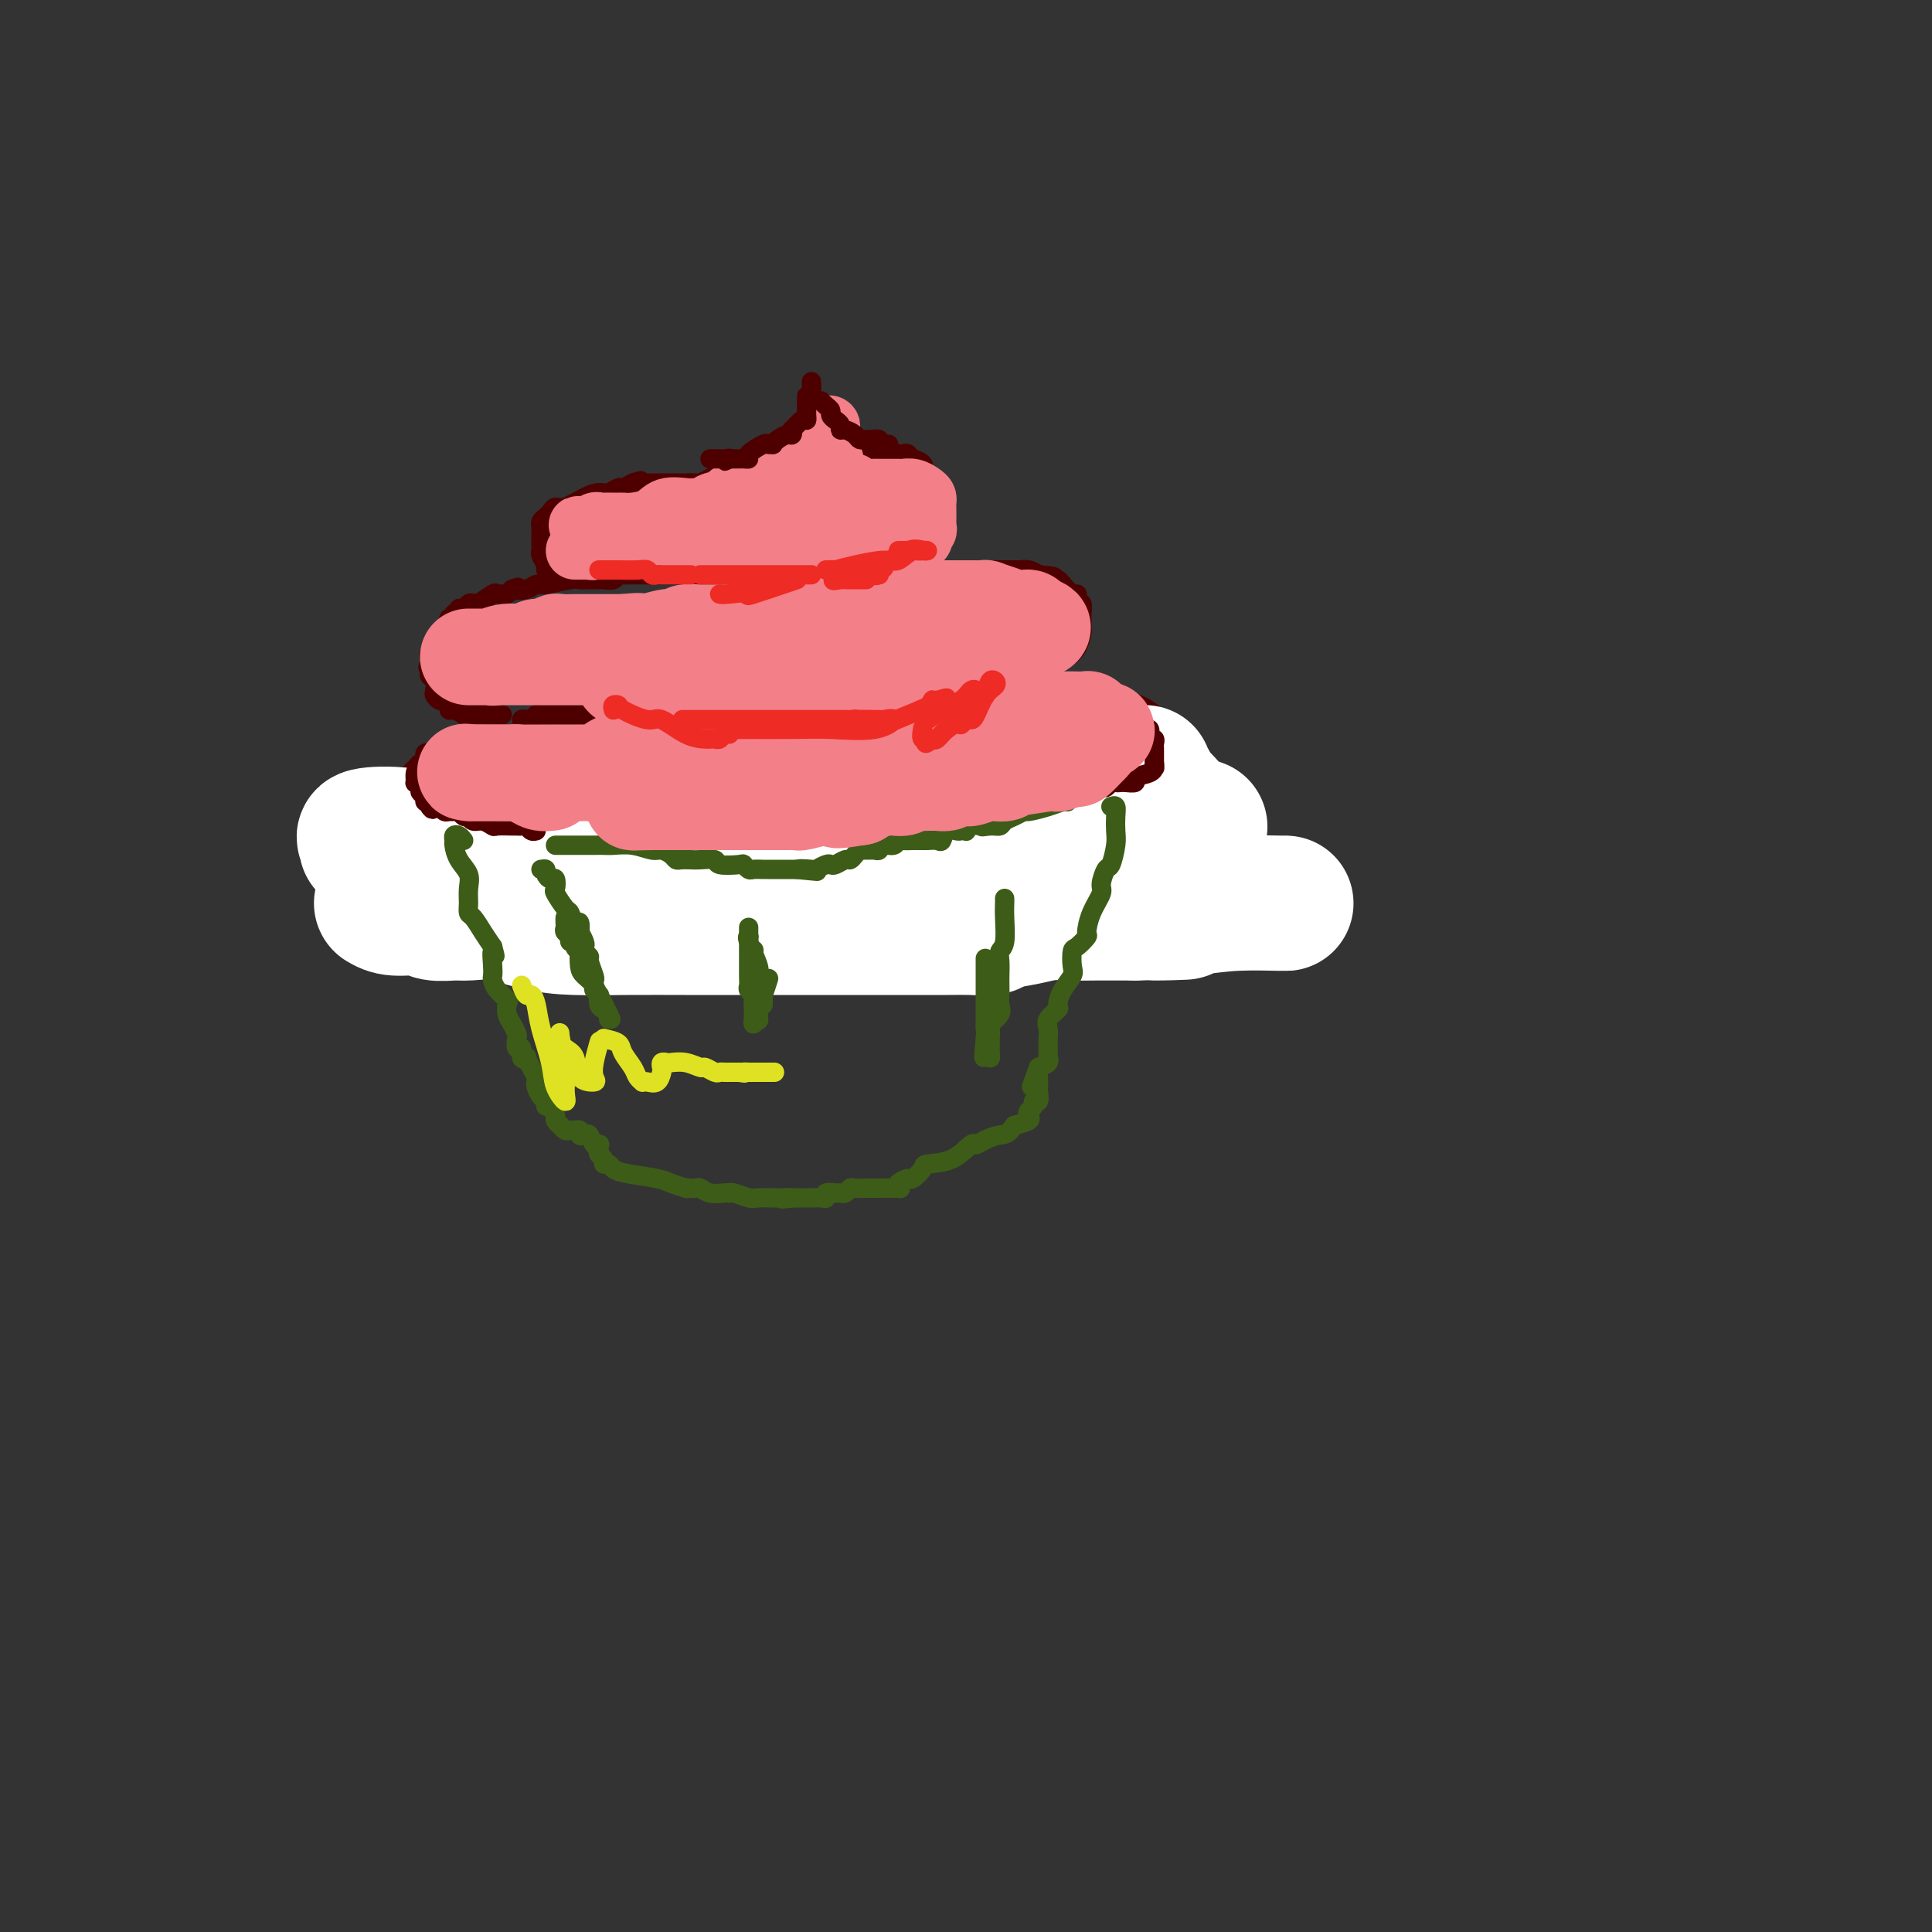 <svg viewBox='0 0 400 400' version='1.1' xmlns='http://www.w3.org/2000/svg' xmlns:xlink='http://www.w3.org/1999/xlink'><rect x="0" y="0" width="400" height="400" fill="#333333" stroke="none"/><g fill='none' stroke='#4E0000' stroke-width='4' stroke-linecap='round' stroke-linejoin='round'><path d='M108,199c-0.281,0.001 -0.563,0.002 -1,0c-0.437,-0.002 -1.030,-0.006 -2,0c-0.970,0.006 -2.316,0.023 -3,0c-0.684,-0.023 -0.707,-0.086 -1,0c-0.293,0.086 -0.855,0.321 -2,0c-1.145,-0.321 -2.872,-1.198 -4,-2c-1.128,-0.802 -1.658,-1.530 -2,-2c-0.342,-0.470 -0.495,-0.683 -1,-1c-0.505,-0.317 -1.360,-0.740 -2,-1c-0.640,-0.260 -1.065,-0.359 -2,-1c-0.935,-0.641 -2.380,-1.824 -4,-3c-1.620,-1.176 -3.415,-2.346 -4,-3c-0.585,-0.654 0.040,-0.794 0,-1c-0.040,-0.206 -0.747,-0.479 -1,-1c-0.253,-0.521 -0.054,-1.291 0,-2c0.054,-0.709 -0.038,-1.356 0,-2c0.038,-0.644 0.206,-1.285 0,-2c-0.206,-0.715 -0.787,-1.506 -1,-2c-0.213,-0.494 -0.057,-0.692 0,-1c0.057,-0.308 0.015,-0.726 0,-1c-0.015,-0.274 -0.004,-0.403 0,-1c0.004,-0.597 0.001,-1.661 0,-2c-0.001,-0.339 -0.000,0.046 0,0c0.000,-0.046 0.000,-0.523 0,-1'/><path d='M78,170c1.182,-4.630 5.137,-8.204 7,-10c1.863,-1.796 1.634,-1.813 2,-2c0.366,-0.187 1.327,-0.543 2,-1c0.673,-0.457 1.060,-1.016 1,-1c-0.060,0.016 -0.566,0.606 1,0c1.566,-0.606 5.203,-2.410 7,-3c1.797,-0.590 1.753,0.033 2,0c0.247,-0.033 0.785,-0.724 1,-1c0.215,-0.276 0.108,-0.138 0,0'/><path d='M109,150c-0.513,-0.415 -1.025,-0.829 -1,-1c0.025,-0.171 0.588,-0.098 1,0c0.412,0.098 0.673,0.223 1,0c0.327,-0.223 0.722,-0.792 1,-1c0.278,-0.208 0.441,-0.056 1,0c0.559,0.056 1.513,0.015 2,0c0.487,-0.015 0.505,-0.004 1,0c0.495,0.004 1.467,0.001 2,0c0.533,-0.001 0.628,-0.000 1,0c0.372,0.000 1.021,0.000 2,0c0.979,-0.000 2.289,-0.000 3,0c0.711,0.000 0.823,0.000 1,0c0.177,-0.000 0.418,-0.000 1,0c0.582,0.000 1.505,0.000 2,0c0.495,-0.000 0.562,-0.000 1,0c0.438,0.000 1.248,0.000 2,0c0.752,-0.000 1.444,-0.000 2,0c0.556,0.000 0.974,0.000 1,0c0.026,-0.000 -0.339,-0.000 0,0c0.339,0.000 1.383,0.000 2,0c0.617,-0.000 0.809,-0.000 1,0'/><path d='M136,148c4.500,-0.333 2.250,-0.167 0,0'/><path d='M185,143c-0.028,0.000 -0.056,0.000 1,0c1.056,0.000 3.195,0.000 5,0c1.805,0.000 3.275,0.000 4,0c0.725,0.000 0.705,0.000 1,0c0.295,0.000 0.905,0.000 1,0c0.095,0.000 -0.324,0.000 1,0c1.324,0.000 4.390,0.000 6,0c1.610,0.000 1.764,0.000 2,0c0.236,0.000 0.555,0.000 1,0c0.445,0.000 1.016,0.000 2,0c0.984,0.000 2.381,0.000 3,0c0.619,0.000 0.461,0.000 1,0c0.539,0.000 1.775,0.000 3,0c1.225,0.000 2.439,0.000 3,0c0.561,0.000 0.470,-0.000 1,0c0.530,0.000 1.681,-0.000 2,0c0.319,0.000 -0.195,0.000 0,0c0.195,0.000 1.097,0.000 2,0'/><path d='M224,143c6.614,-0.037 3.650,-0.129 3,0c-0.650,0.129 1.016,0.480 3,1c1.984,0.520 4.287,1.210 6,2c1.713,0.790 2.835,1.679 4,3c1.165,1.321 2.373,3.072 3,3c0.627,-0.072 0.673,-1.968 2,2c1.327,3.968 3.934,13.799 5,18c1.066,4.201 0.590,2.772 0,3c-0.590,0.228 -1.295,2.114 -2,4'/><path d='M248,179c-0.261,1.428 0.085,1.498 0,2c-0.085,0.502 -0.603,1.434 -1,2c-0.397,0.566 -0.675,0.765 -1,1c-0.325,0.235 -0.699,0.507 -1,1c-0.301,0.493 -0.529,1.207 -1,2c-0.471,0.793 -1.185,1.665 -2,2c-0.815,0.335 -1.733,0.134 -2,0c-0.267,-0.134 0.115,-0.200 0,0c-0.115,0.200 -0.727,0.666 -1,1c-0.273,0.334 -0.205,0.537 -1,1c-0.795,0.463 -2.451,1.185 -4,2c-1.549,0.815 -2.989,1.721 -4,2c-1.011,0.279 -1.594,-0.069 -2,0c-0.406,0.069 -0.637,0.554 -1,1c-0.363,0.446 -0.858,0.852 -1,1c-0.142,0.148 0.069,0.039 0,0c-0.069,-0.039 -0.417,-0.007 -1,0c-0.583,0.007 -1.402,-0.012 -2,0c-0.598,0.012 -0.975,0.055 -1,0c-0.025,-0.055 0.301,-0.207 0,0c-0.301,0.207 -1.229,0.773 -2,1c-0.771,0.227 -1.386,0.113 -2,0'/><path d='M218,198c-3.921,1.409 -1.723,0.430 -1,0c0.723,-0.430 -0.030,-0.311 -1,0c-0.970,0.311 -2.158,0.815 -3,1c-0.842,0.185 -1.339,0.049 -2,0c-0.661,-0.049 -1.486,-0.013 -2,0c-0.514,0.013 -0.716,0.004 -1,0c-0.284,-0.004 -0.651,-0.001 -1,0c-0.349,0.001 -0.681,0.000 -1,0c-0.319,-0.000 -0.624,-0.000 -1,0c-0.376,0.000 -0.822,0.000 -1,0c-0.178,-0.000 -0.089,-0.000 0,0'/><path d='M104,148c-0.457,-0.002 -0.914,-0.005 -1,0c-0.086,0.005 0.197,0.016 -1,0c-1.197,-0.016 -3.876,-0.061 -5,0c-1.124,0.061 -0.694,0.228 -1,0c-0.306,-0.228 -1.349,-0.849 -2,-1c-0.651,-0.151 -0.909,0.170 -1,0c-0.091,-0.170 -0.013,-0.829 0,-1c0.013,-0.171 -0.039,0.147 0,0c0.039,-0.147 0.168,-0.759 0,-1c-0.168,-0.241 -0.632,-0.110 -1,0c-0.368,0.110 -0.638,0.198 -1,0c-0.362,-0.198 -0.815,-0.683 -1,-1c-0.185,-0.317 -0.101,-0.466 0,-1c0.101,-0.534 0.220,-1.451 0,-2c-0.220,-0.549 -0.777,-0.728 -1,-1c-0.223,-0.272 -0.111,-0.636 0,-1'/><path d='M89,139c-0.771,-1.340 -0.199,-0.692 0,-1c0.199,-0.308 0.024,-1.574 0,-2c-0.024,-0.426 0.101,-0.012 0,0c-0.101,0.012 -0.430,-0.379 0,-1c0.430,-0.621 1.618,-1.472 2,-2c0.382,-0.528 -0.041,-0.733 0,-1c0.041,-0.267 0.546,-0.598 1,-1c0.454,-0.402 0.858,-0.877 1,-1c0.142,-0.123 0.023,0.107 0,0c-0.023,-0.107 0.050,-0.549 0,-1c-0.050,-0.451 -0.225,-0.909 0,-1c0.225,-0.091 0.848,0.187 1,0c0.152,-0.187 -0.167,-0.838 0,-1c0.167,-0.162 0.819,0.166 1,0c0.181,-0.166 -0.108,-0.827 0,-1c0.108,-0.173 0.614,0.142 1,0c0.386,-0.142 0.653,-0.742 1,-1c0.347,-0.258 0.776,-0.174 1,0c0.224,0.174 0.245,0.440 1,0c0.755,-0.440 2.244,-1.585 3,-2c0.756,-0.415 0.780,-0.101 1,0c0.220,0.101 0.636,-0.011 1,0c0.364,0.011 0.675,0.146 1,0c0.325,-0.146 0.662,-0.573 1,-1'/><path d='M106,122c1.991,-0.791 0.967,-0.268 1,0c0.033,0.268 1.121,0.282 2,0c0.879,-0.282 1.548,-0.860 2,-1c0.452,-0.140 0.689,0.159 2,0c1.311,-0.159 3.698,-0.775 5,-1c1.302,-0.225 1.518,-0.059 2,0c0.482,0.059 1.228,0.012 2,0c0.772,-0.012 1.569,0.011 2,0c0.431,-0.011 0.494,-0.055 1,0c0.506,0.055 1.454,0.211 2,0c0.546,-0.211 0.690,-0.789 1,-1c0.310,-0.211 0.788,-0.057 1,0c0.212,0.057 0.159,0.015 1,0c0.841,-0.015 2.576,-0.004 3,0c0.424,0.004 -0.461,0.001 0,0c0.461,-0.001 2.270,-0.000 3,0c0.730,0.000 0.381,0.000 1,0c0.619,-0.000 2.205,-0.000 3,0c0.795,0.000 0.799,0.000 1,0c0.201,-0.000 0.600,-0.000 1,0c0.400,0.000 0.800,0.000 1,0c0.200,-0.000 0.200,-0.000 1,0c0.800,0.000 2.400,0.000 4,0'/><path d='M148,119c7.204,-0.464 4.214,-0.124 3,0c-1.214,0.124 -0.651,0.033 0,0c0.651,-0.033 1.390,-0.009 2,0c0.610,0.009 1.091,0.002 2,0c0.909,-0.002 2.245,-0.001 3,0c0.755,0.001 0.930,0.000 1,0c0.070,-0.000 0.035,-0.000 0,0'/><path d='M183,118c0.212,0.000 0.424,0.000 1,0c0.576,-0.000 1.517,-0.000 2,0c0.483,0.000 0.510,0.000 1,0c0.490,-0.000 1.443,-0.000 2,0c0.557,0.000 0.717,0.000 1,0c0.283,-0.000 0.690,-0.000 1,0c0.310,0.000 0.523,0.000 1,0c0.477,-0.000 1.219,-0.000 2,0c0.781,0.000 1.602,0.000 2,0c0.398,-0.000 0.374,-0.000 1,0c0.626,0.000 1.903,0.000 3,0c1.097,-0.000 2.014,-0.000 3,0c0.986,0.000 2.042,0.000 3,0c0.958,-0.000 1.818,-0.001 2,0c0.182,0.001 -0.313,0.003 0,0c0.313,-0.003 1.434,-0.011 2,0c0.566,0.011 0.575,0.041 1,0c0.425,-0.041 1.264,-0.155 2,0c0.736,0.155 1.368,0.577 2,1'/><path d='M215,119c5.416,0.382 2.956,0.836 2,1c-0.956,0.164 -0.407,0.038 0,0c0.407,-0.038 0.673,0.014 1,0c0.327,-0.014 0.715,-0.092 1,0c0.285,0.092 0.468,0.355 1,1c0.532,0.645 1.414,1.674 2,2c0.586,0.326 0.875,-0.049 1,0c0.125,0.049 0.086,0.523 0,1c-0.086,0.477 -0.219,0.958 0,1c0.219,0.042 0.791,-0.355 1,0c0.209,0.355 0.054,1.463 0,2c-0.054,0.537 -0.007,0.502 0,1c0.007,0.498 -0.026,1.530 0,2c0.026,0.470 0.109,0.378 0,1c-0.109,0.622 -0.411,1.956 -1,3c-0.589,1.044 -1.464,1.796 -2,2c-0.536,0.204 -0.731,-0.141 -1,0c-0.269,0.141 -0.611,0.769 -1,1c-0.389,0.231 -0.825,0.066 -1,0c-0.175,-0.066 -0.087,-0.033 0,0'/><path d='M117,118c-0.304,0.000 -0.607,0.001 -1,0c-0.393,-0.001 -0.875,-0.002 -1,0c-0.125,0.002 0.106,0.008 0,0c-0.106,-0.008 -0.550,-0.029 -1,0c-0.450,0.029 -0.905,0.110 -1,0c-0.095,-0.110 0.171,-0.411 0,-1c-0.171,-0.589 -0.778,-1.467 -1,-2c-0.222,-0.533 -0.060,-0.720 0,-1c0.060,-0.280 0.016,-0.652 0,-1c-0.016,-0.348 -0.005,-0.670 0,-1c0.005,-0.330 0.004,-0.666 0,-1c-0.004,-0.334 -0.012,-0.667 0,-1c0.012,-0.333 0.044,-0.668 0,-1c-0.044,-0.332 -0.165,-0.662 0,-1c0.165,-0.338 0.617,-0.686 1,-1c0.383,-0.314 0.697,-0.596 1,-1c0.303,-0.404 0.595,-0.930 1,-1c0.405,-0.070 0.925,0.317 2,0c1.075,-0.317 2.707,-1.338 4,-2c1.293,-0.662 2.247,-0.965 3,-1c0.753,-0.035 1.305,0.197 2,0c0.695,-0.197 1.533,-0.822 2,-1c0.467,-0.178 0.562,0.092 1,0c0.438,-0.092 1.219,-0.546 2,-1'/><path d='M131,100c2.796,-0.928 1.286,-0.249 1,0c-0.286,0.249 0.652,0.067 1,0c0.348,-0.067 0.105,-0.018 0,0c-0.105,0.018 -0.072,0.005 1,0c1.072,-0.005 3.184,-0.001 4,0c0.816,0.001 0.336,0.001 1,0c0.664,-0.001 2.471,-0.003 3,0c0.529,0.003 -0.219,0.011 0,0c0.219,-0.011 1.407,-0.040 2,0c0.593,0.040 0.592,0.151 1,0c0.408,-0.151 1.225,-0.562 2,-1c0.775,-0.438 1.507,-0.901 2,-1c0.493,-0.099 0.747,0.166 1,0c0.253,-0.166 0.505,-0.763 1,-1c0.495,-0.237 1.232,-0.115 2,0c0.768,0.115 1.566,0.224 2,0c0.434,-0.224 0.505,-0.780 1,-1c0.495,-0.220 1.414,-0.104 2,0c0.586,0.104 0.838,0.197 1,0c0.162,-0.197 0.233,-0.683 1,-1c0.767,-0.317 2.229,-0.466 3,-1c0.771,-0.534 0.851,-1.452 1,-2c0.149,-0.548 0.366,-0.724 1,-1c0.634,-0.276 1.685,-0.651 2,-1c0.315,-0.349 -0.108,-0.671 0,-1c0.108,-0.329 0.745,-0.665 1,-1c0.255,-0.335 0.127,-0.667 0,-1'/><path d='M168,87c1.400,-2.067 0.400,-2.733 0,-3c-0.400,-0.267 -0.200,-0.133 0,0'/><path d='M168,79c0.034,0.764 0.067,1.527 0,2c-0.067,0.473 -0.236,0.654 0,1c0.236,0.346 0.876,0.855 1,1c0.124,0.145 -0.266,-0.073 0,0c0.266,0.073 1.190,0.439 2,1c0.810,0.561 1.508,1.317 2,2c0.492,0.683 0.780,1.292 1,2c0.220,0.708 0.373,1.514 1,2c0.627,0.486 1.728,0.651 2,1c0.272,0.349 -0.283,0.881 0,1c0.283,0.119 1.406,-0.174 2,0c0.594,0.174 0.660,0.816 1,1c0.340,0.184 0.954,-0.090 2,0c1.046,0.090 2.523,0.545 4,1'/><path d='M186,94c1.556,0.327 0.946,0.143 1,0c0.054,-0.143 0.771,-0.246 1,0c0.229,0.246 -0.031,0.840 0,1c0.031,0.160 0.352,-0.116 1,0c0.648,0.116 1.623,0.623 2,1c0.377,0.377 0.158,0.622 0,1c-0.158,0.378 -0.253,0.888 0,1c0.253,0.112 0.855,-0.176 1,0c0.145,0.176 -0.168,0.815 0,1c0.168,0.185 0.815,-0.084 1,0c0.185,0.084 -0.094,0.520 0,1c0.094,0.480 0.561,1.004 1,1c0.439,-0.004 0.850,-0.537 1,0c0.150,0.537 0.040,2.145 0,3c-0.040,0.855 -0.012,0.959 0,1c0.012,0.041 0.006,0.021 0,0'/><path d='M195,105c0.001,1.020 0.002,1.568 0,2c-0.002,0.432 -0.008,0.746 0,1c0.008,0.254 0.030,0.446 0,1c-0.030,0.554 -0.111,1.468 0,2c0.111,0.532 0.415,0.682 0,1c-0.415,0.318 -1.547,0.805 -2,1c-0.453,0.195 -0.226,0.097 0,0'/></g>
<g fill='none' stroke='#FFFFFF' stroke-width='28' stroke-linecap='round' stroke-linejoin='round'><path d='M79,187c0.764,0.453 1.529,0.907 3,1c1.471,0.093 3.650,-0.173 5,0c1.350,0.173 1.871,0.785 3,1c1.129,0.215 2.867,0.033 4,0c1.133,-0.033 1.662,0.082 3,0c1.338,-0.082 3.485,-0.362 6,0c2.515,0.362 5.397,1.365 8,2c2.603,0.635 4.926,0.902 8,1c3.074,0.098 6.898,0.026 11,0c4.102,-0.026 8.482,-0.007 12,0c3.518,0.007 6.175,0.002 9,0c2.825,-0.002 5.819,-0.001 10,0c4.181,0.001 9.547,0.000 12,0c2.453,-0.000 1.991,-0.000 2,0c0.009,0.000 0.488,-0.000 1,0c0.512,0.000 1.056,0.000 1,0c-0.056,-0.000 -0.711,-0.000 0,0c0.711,0.000 2.789,0.001 5,0c2.211,-0.001 4.554,-0.003 7,0c2.446,0.003 4.996,0.012 7,0c2.004,-0.012 3.462,-0.046 5,0c1.538,0.046 3.155,0.170 4,0c0.845,-0.170 0.918,-0.634 2,-1c1.082,-0.366 3.174,-0.634 5,-1c1.826,-0.366 3.386,-0.830 5,-1c1.614,-0.170 3.283,-0.046 5,0c1.717,0.046 3.481,0.012 5,0c1.519,-0.012 2.794,-0.003 4,0c1.206,0.003 2.345,0.001 3,0c0.655,-0.001 0.828,-0.000 1,0'/><path d='M235,189c18.551,-0.420 6.929,0.031 4,0c-2.929,-0.031 2.837,-0.544 7,-1c4.163,-0.456 6.724,-0.854 10,-1c3.276,-0.146 7.267,-0.039 9,0c1.733,0.039 1.210,0.011 1,0c-0.210,-0.011 -0.105,-0.006 0,0'/><path d='M77,176c-0.411,-0.446 -0.822,-0.892 -1,-1c-0.178,-0.108 -0.124,0.122 0,0c0.124,-0.122 0.318,-0.598 0,-1c-0.318,-0.402 -1.147,-0.731 0,-1c1.147,-0.269 4.269,-0.478 8,0c3.731,0.478 8.072,1.642 12,2c3.928,0.358 7.442,-0.092 11,0c3.558,0.092 7.159,0.725 11,1c3.841,0.275 7.921,0.193 11,1c3.079,0.807 5.156,2.503 8,3c2.844,0.497 6.454,-0.205 9,0c2.546,0.205 4.029,1.316 6,2c1.971,0.684 4.432,0.941 6,1c1.568,0.059 2.244,-0.078 5,0c2.756,0.078 7.592,0.372 11,0c3.408,-0.372 5.387,-1.410 8,-2c2.613,-0.590 5.859,-0.730 9,-1c3.141,-0.270 6.177,-0.668 9,-1c2.823,-0.332 5.432,-0.599 8,-1c2.568,-0.401 5.094,-0.937 7,-1c1.906,-0.063 3.192,0.348 5,0c1.808,-0.348 4.139,-1.455 6,-2c1.861,-0.545 3.251,-0.527 4,-1c0.749,-0.473 0.855,-1.435 1,-2c0.145,-0.565 0.327,-0.733 1,-1c0.673,-0.267 1.836,-0.634 3,-1'/><path d='M235,170c2.790,-1.488 2.264,-1.707 2,-2c-0.264,-0.293 -0.266,-0.660 0,-1c0.266,-0.340 0.799,-0.654 1,-1c0.201,-0.346 0.068,-0.725 0,-1c-0.068,-0.275 -0.073,-0.446 0,-1c0.073,-0.554 0.224,-1.489 0,-2c-0.224,-0.511 -0.823,-0.597 -1,-1c-0.177,-0.403 0.069,-1.124 0,-1c-0.069,0.124 -0.452,1.091 0,2c0.452,0.909 1.740,1.759 3,3c1.260,1.241 2.493,2.873 4,4c1.507,1.127 3.288,1.751 4,2c0.712,0.249 0.356,0.125 0,0'/></g>
<g fill='none' stroke='#4E0000' stroke-width='4' stroke-linecap='round' stroke-linejoin='round'><path d='M93,153c0.058,-0.092 0.117,-0.184 0,0c-0.117,0.184 -0.409,0.644 -1,1c-0.591,0.356 -1.482,0.606 -2,1c-0.518,0.394 -0.665,0.930 -1,1c-0.335,0.070 -0.860,-0.327 -1,0c-0.140,0.327 0.105,1.379 0,2c-0.105,0.621 -0.560,0.810 -1,1c-0.440,0.190 -0.865,0.380 -1,1c-0.135,0.620 0.020,1.672 0,2c-0.020,0.328 -0.217,-0.066 0,0c0.217,0.066 0.846,0.591 1,1c0.154,0.409 -0.169,0.701 0,1c0.169,0.299 0.829,0.606 1,1c0.171,0.394 -0.146,0.875 0,1c0.146,0.125 0.756,-0.107 1,0c0.244,0.107 0.122,0.554 0,1'/><path d='M89,167c0.643,1.099 0.750,0.347 1,0c0.250,-0.347 0.645,-0.290 1,0c0.355,0.290 0.672,0.814 1,1c0.328,0.186 0.666,0.036 1,0c0.334,-0.036 0.663,0.042 1,0c0.337,-0.042 0.681,-0.203 1,0c0.319,0.203 0.613,0.771 1,1c0.387,0.229 0.867,0.118 1,0c0.133,-0.118 -0.083,-0.242 0,0c0.083,0.242 0.463,0.849 1,1c0.537,0.151 1.229,-0.156 2,0c0.771,0.156 1.621,0.774 2,1c0.379,0.226 0.287,0.060 1,0c0.713,-0.060 2.232,-0.012 3,0c0.768,0.012 0.784,-0.011 1,0c0.216,0.011 0.633,0.055 1,0c0.367,-0.055 0.686,-0.211 1,0c0.314,0.211 0.623,0.788 1,1c0.377,0.212 0.822,0.061 1,0c0.178,-0.061 0.089,-0.030 0,0'/><path d='M221,144c0.333,0.423 0.667,0.846 1,1c0.333,0.154 0.666,0.041 1,0c0.334,-0.041 0.671,-0.008 1,0c0.329,0.008 0.652,-0.009 1,0c0.348,0.009 0.722,0.044 1,0c0.278,-0.044 0.459,-0.165 1,0c0.541,0.165 1.441,0.618 2,1c0.559,0.382 0.777,0.694 1,1c0.223,0.306 0.451,0.608 1,1c0.549,0.392 1.419,0.876 2,1c0.581,0.124 0.872,-0.110 1,0c0.128,0.110 0.093,0.566 0,1c-0.093,0.434 -0.246,0.848 0,1c0.246,0.152 0.889,0.044 1,0c0.111,-0.044 -0.311,-0.022 0,0c0.311,0.022 1.355,0.044 2,0c0.645,-0.044 0.891,-0.152 1,0c0.109,0.152 0.082,0.566 0,1c-0.082,0.434 -0.218,0.890 0,1c0.218,0.110 0.790,-0.125 1,0c0.210,0.125 0.056,0.612 0,1c-0.056,0.388 -0.015,0.679 0,1c0.015,0.321 0.004,0.674 0,1c-0.004,0.326 -0.001,0.626 0,1c0.001,0.374 0.000,0.821 0,1c-0.000,0.179 -0.000,0.089 0,0'/><path d='M239,158c0.165,1.261 0.076,0.912 0,1c-0.076,0.088 -0.139,0.612 -1,1c-0.861,0.388 -2.521,0.640 -3,1c-0.479,0.360 0.222,0.827 0,1c-0.222,0.173 -1.369,0.050 -2,0c-0.631,-0.050 -0.746,-0.028 -1,0c-0.254,0.028 -0.645,0.060 -1,0c-0.355,-0.060 -0.673,-0.213 -1,0c-0.327,0.213 -0.661,0.793 -1,1c-0.339,0.207 -0.681,0.041 -1,0c-0.319,-0.041 -0.615,0.041 -1,0c-0.385,-0.041 -0.860,-0.207 -1,0c-0.140,0.207 0.055,0.788 0,1c-0.055,0.212 -0.361,0.057 -1,0c-0.639,-0.057 -1.611,-0.016 -2,0c-0.389,0.016 -0.194,0.008 0,0'/></g>
<g fill='none' stroke='#3D5C18' stroke-width='4' stroke-linecap='round' stroke-linejoin='round'><path d='M96,174c-0.308,-0.395 -0.617,-0.791 -1,-1c-0.383,-0.209 -0.841,-0.233 -1,0c-0.159,0.233 -0.018,0.723 0,1c0.018,0.277 -0.086,0.343 0,1c0.086,0.657 0.362,1.906 1,3c0.638,1.094 1.637,2.032 2,3c0.363,0.968 0.089,1.967 0,3c-0.089,1.033 0.007,2.100 0,3c-0.007,0.900 -0.115,1.633 0,2c0.115,0.367 0.454,0.368 1,1c0.546,0.632 1.299,1.895 2,3c0.701,1.105 1.351,2.053 2,3'/><path d='M102,196c0.929,3.478 0.251,1.172 0,1c-0.251,-0.172 -0.074,1.789 0,3c0.074,1.211 0.044,1.672 0,2c-0.044,0.328 -0.104,0.525 0,1c0.104,0.475 0.370,1.229 1,2c0.630,0.771 1.622,1.559 2,2c0.378,0.441 0.140,0.537 0,1c-0.140,0.463 -0.182,1.295 0,2c0.182,0.705 0.589,1.283 1,2c0.411,0.717 0.827,1.573 1,2c0.173,0.427 0.103,0.427 0,1c-0.103,0.573 -0.239,1.721 0,2c0.239,0.279 0.851,-0.312 1,0c0.149,0.312 -0.167,1.526 0,2c0.167,0.474 0.815,0.207 1,0c0.185,-0.207 -0.095,-0.355 0,0c0.095,0.355 0.564,1.212 1,2c0.436,0.788 0.839,1.506 1,2c0.161,0.494 0.082,0.763 0,1c-0.082,0.237 -0.166,0.442 0,1c0.166,0.558 0.580,1.469 1,2c0.420,0.531 0.844,0.681 1,1c0.156,0.319 0.045,0.805 0,1c-0.045,0.195 -0.022,0.097 0,0'/><path d='M230,167c0.421,-0.151 0.842,-0.303 1,0c0.158,0.303 0.054,1.059 0,2c-0.054,0.941 -0.057,2.066 0,3c0.057,0.934 0.175,1.677 0,3c-0.175,1.323 -0.642,3.227 -1,4c-0.358,0.773 -0.608,0.414 -1,1c-0.392,0.586 -0.926,2.117 -1,3c-0.074,0.883 0.313,1.120 0,2c-0.313,0.880 -1.327,2.405 -2,4c-0.673,1.595 -1.004,3.260 -1,4c0.004,0.740 0.342,0.554 0,1c-0.342,0.446 -1.366,1.526 -2,2c-0.634,0.474 -0.878,0.344 -1,1c-0.122,0.656 -0.122,2.097 0,3c0.122,0.903 0.365,1.267 0,2c-0.365,0.733 -1.338,1.834 -2,3c-0.662,1.166 -1.015,2.396 -1,3c0.015,0.604 0.396,0.580 0,1c-0.396,0.420 -1.570,1.282 -2,2c-0.430,0.718 -0.115,1.293 0,2c0.115,0.707 0.030,1.548 0,2c-0.030,0.452 -0.007,0.516 0,1c0.007,0.484 -0.004,1.386 0,2c0.004,0.614 0.022,0.938 0,1c-0.022,0.062 -0.083,-0.137 0,0c0.083,0.137 0.309,0.611 0,1c-0.309,0.389 -1.155,0.695 -2,1'/><path d='M215,221c-2.500,7.000 -1.250,3.500 0,0'/><path d='M215,223c0.001,0.449 0.001,0.899 0,1c-0.001,0.101 -0.004,-0.145 0,0c0.004,0.145 0.016,0.683 0,1c-0.016,0.317 -0.061,0.414 0,1c0.061,0.586 0.226,1.663 0,2c-0.226,0.337 -0.843,-0.064 -1,0c-0.157,0.064 0.146,0.595 0,1c-0.146,0.405 -0.740,0.686 -1,1c-0.260,0.314 -0.185,0.661 0,1c0.185,0.339 0.482,0.668 0,1c-0.482,0.332 -1.741,0.666 -3,1'/><path d='M210,233c-1.302,1.959 -2.058,1.856 -3,2c-0.942,0.144 -2.071,0.536 -3,1c-0.929,0.464 -1.659,1.002 -2,1c-0.341,-0.002 -0.295,-0.543 -1,0c-0.705,0.543 -2.163,2.169 -4,3c-1.837,0.831 -4.055,0.866 -5,1c-0.945,0.134 -0.618,0.365 -1,1c-0.382,0.635 -1.472,1.673 -2,2c-0.528,0.327 -0.495,-0.056 -1,0c-0.505,0.056 -1.548,0.551 -2,1c-0.452,0.449 -0.314,0.853 0,1c0.314,0.147 0.803,0.038 0,0c-0.803,-0.038 -2.897,-0.007 -4,0c-1.103,0.007 -1.213,-0.012 -2,0c-0.787,0.012 -2.251,0.056 -3,0c-0.749,-0.056 -0.783,-0.212 -1,0c-0.217,0.212 -0.618,0.793 -1,1c-0.382,0.207 -0.745,0.041 -1,0c-0.255,-0.041 -0.401,0.041 -1,0c-0.599,-0.041 -1.652,-0.207 -2,0c-0.348,0.207 0.010,0.788 0,1c-0.010,0.212 -0.388,0.057 -1,0c-0.612,-0.057 -1.457,-0.015 -2,0c-0.543,0.015 -0.785,0.004 -1,0c-0.215,-0.004 -0.404,-0.001 -1,0c-0.596,0.001 -1.599,0.000 -2,0c-0.401,-0.000 -0.201,-0.000 0,0'/><path d='M164,248c-3.590,0.464 -1.566,0.125 -1,0c0.566,-0.125 -0.328,-0.037 -1,0c-0.672,0.037 -1.122,0.024 -2,0c-0.878,-0.024 -2.182,-0.059 -3,0c-0.818,0.059 -1.149,0.212 -2,0c-0.851,-0.212 -2.224,-0.788 -3,-1c-0.776,-0.212 -0.957,-0.061 -1,0c-0.043,0.061 0.052,0.030 0,0c-0.052,-0.030 -0.251,-0.061 -1,0c-0.749,0.061 -2.047,0.212 -3,0c-0.953,-0.212 -1.559,-0.788 -2,-1c-0.441,-0.212 -0.716,-0.060 -1,0c-0.284,0.060 -0.576,0.027 -1,0c-0.424,-0.027 -0.981,-0.049 -1,0c-0.019,0.049 0.500,0.168 0,0c-0.500,-0.168 -2.017,-0.623 -3,-1c-0.983,-0.377 -1.430,-0.674 -3,-1c-1.570,-0.326 -4.262,-0.679 -6,-1c-1.738,-0.321 -2.522,-0.611 -3,-1c-0.478,-0.389 -0.650,-0.878 -1,-1c-0.350,-0.122 -0.877,0.122 -1,0c-0.123,-0.122 0.159,-0.610 0,-1c-0.159,-0.390 -0.760,-0.683 -1,-1c-0.240,-0.317 -0.120,-0.659 0,-1'/><path d='M124,238c-0.941,-0.991 -0.293,-0.970 0,-1c0.293,-0.030 0.232,-0.112 0,0c-0.232,0.112 -0.636,0.419 -1,0c-0.364,-0.419 -0.689,-1.562 -1,-2c-0.311,-0.438 -0.608,-0.170 -1,0c-0.392,0.170 -0.878,0.243 -1,0c-0.122,-0.243 0.121,-0.801 0,-1c-0.121,-0.199 -0.606,-0.038 -1,0c-0.394,0.038 -0.698,-0.046 -1,0c-0.302,0.046 -0.602,0.220 -1,0c-0.398,-0.220 -0.895,-0.836 -1,-1c-0.105,-0.164 0.183,0.125 0,0c-0.183,-0.125 -0.837,-0.664 -1,-1c-0.163,-0.336 0.166,-0.468 0,-1c-0.166,-0.532 -0.828,-1.462 -1,-2c-0.172,-0.538 0.146,-0.683 0,-1c-0.146,-0.317 -0.756,-0.805 -1,-1c-0.244,-0.195 -0.122,-0.098 0,0'/><path d='M115,175c0.220,-0.000 0.439,-0.000 1,0c0.561,0.000 1.463,0.000 2,0c0.537,-0.000 0.711,-0.000 1,0c0.289,0.000 0.695,0.000 1,0c0.305,-0.000 0.510,-0.001 1,0c0.490,0.001 1.265,0.004 2,0c0.735,-0.004 1.428,-0.016 2,0c0.572,0.016 1.021,0.060 2,0c0.979,-0.060 2.486,-0.222 4,0c1.514,0.222 3.035,0.830 4,1c0.965,0.170 1.375,-0.098 2,0c0.625,0.098 1.464,0.562 2,1c0.536,0.438 0.768,0.848 1,1c0.232,0.152 0.465,0.044 1,0c0.535,-0.044 1.373,-0.026 2,0c0.627,0.026 1.043,0.058 2,0c0.957,-0.058 2.456,-0.208 3,0c0.544,0.208 0.134,0.774 1,1c0.866,0.226 3.009,0.113 4,0c0.991,-0.113 0.829,-0.226 1,0c0.171,0.226 0.676,0.793 1,1c0.324,0.207 0.467,0.056 1,0c0.533,-0.056 1.456,-0.015 2,0c0.544,0.015 0.709,0.004 1,0c0.291,-0.004 0.708,-0.001 1,0c0.292,0.001 0.460,0.000 1,0c0.540,-0.000 1.453,-0.000 2,0c0.547,0.000 0.728,0.000 1,0c0.272,-0.000 0.636,-0.000 1,0'/><path d='M165,180c7.849,0.778 2.470,0.222 1,0c-1.470,-0.222 0.967,-0.111 2,0c1.033,0.111 0.662,0.222 1,0c0.338,-0.222 1.386,-0.777 2,-1c0.614,-0.223 0.794,-0.115 1,0c0.206,0.115 0.437,0.237 1,0c0.563,-0.237 1.459,-0.834 2,-1c0.541,-0.166 0.726,0.099 1,0c0.274,-0.099 0.637,-0.561 1,-1c0.363,-0.439 0.726,-0.854 1,-1c0.274,-0.146 0.458,-0.024 1,0c0.542,0.024 1.441,-0.050 2,0c0.559,0.050 0.779,0.224 1,0c0.221,-0.224 0.444,-0.845 1,-1c0.556,-0.155 1.444,0.155 2,0c0.556,-0.155 0.779,-0.773 1,-1c0.221,-0.227 0.439,-0.061 1,0c0.561,0.061 1.463,0.016 2,0c0.537,-0.016 0.707,-0.002 1,0c0.293,0.002 0.707,-0.007 1,0c0.293,0.007 0.463,0.030 1,0c0.537,-0.030 1.439,-0.113 2,0c0.561,0.113 0.781,0.422 1,0c0.219,-0.422 0.436,-1.576 1,-2c0.564,-0.424 1.473,-0.117 2,0c0.527,0.117 0.672,0.045 1,0c0.328,-0.045 0.841,-0.064 1,0c0.159,0.064 -0.034,0.209 0,0c0.034,-0.209 0.295,-0.774 1,-1c0.705,-0.226 1.852,-0.113 3,0'/><path d='M204,171c6.003,-1.389 1.509,-0.361 0,0c-1.509,0.361 -0.033,0.054 1,0c1.033,-0.054 1.622,0.144 2,0c0.378,-0.144 0.544,-0.630 1,-1c0.456,-0.370 1.200,-0.625 2,-1c0.800,-0.375 1.654,-0.871 2,-1c0.346,-0.129 0.184,0.109 1,0c0.816,-0.109 2.611,-0.565 4,-1c1.389,-0.435 2.374,-0.848 3,-1c0.626,-0.152 0.893,-0.043 1,0c0.107,0.043 0.053,0.022 0,0'/><path d='M112,180c0.445,-0.079 0.890,-0.157 1,0c0.110,0.157 -0.116,0.551 0,1c0.116,0.449 0.574,0.954 1,1c0.426,0.046 0.821,-0.368 1,0c0.179,0.368 0.142,1.518 0,2c-0.142,0.482 -0.388,0.295 0,1c0.388,0.705 1.411,2.302 2,3c0.589,0.698 0.745,0.497 1,1c0.255,0.503 0.608,1.711 1,2c0.392,0.289 0.823,-0.340 1,0c0.177,0.340 0.099,1.649 0,2c-0.099,0.351 -0.219,-0.256 0,0c0.219,0.256 0.776,1.376 1,2c0.224,0.624 0.116,0.752 0,1c-0.116,0.248 -0.241,0.616 0,1c0.241,0.384 0.848,0.784 1,1c0.152,0.216 -0.152,0.248 0,1c0.152,0.752 0.759,2.224 1,3c0.241,0.776 0.116,0.856 0,1c-0.116,0.144 -0.225,0.353 0,1c0.225,0.647 0.782,1.731 1,2c0.218,0.269 0.097,-0.277 0,0c-0.097,0.277 -0.170,1.378 0,2c0.170,0.622 0.582,0.765 1,1c0.418,0.235 0.843,0.563 1,1c0.157,0.437 0.045,0.982 0,1c-0.045,0.018 -0.022,-0.491 0,-1'/><path d='M126,210c1.781,3.787 -0.766,-1.746 -2,-4c-1.234,-2.254 -1.154,-1.228 -1,-1c0.154,0.228 0.382,-0.341 0,-1c-0.382,-0.659 -1.374,-1.409 -2,-2c-0.626,-0.591 -0.885,-1.024 -1,-2c-0.115,-0.976 -0.088,-2.495 0,-3c0.088,-0.505 0.235,0.005 0,0c-0.235,-0.005 -0.851,-0.526 -1,-1c-0.149,-0.474 0.170,-0.901 0,-1c-0.170,-0.099 -0.830,0.128 -1,0c-0.170,-0.128 0.151,-0.612 0,-1c-0.151,-0.388 -0.772,-0.678 -1,-1c-0.228,-0.322 -0.061,-0.674 0,-1c0.061,-0.326 0.016,-0.626 0,-1c-0.016,-0.374 -0.005,-0.821 0,-1c0.005,-0.179 0.002,-0.089 0,0'/><path d='M155,192c-0.000,0.390 -0.000,0.779 0,1c0.000,0.221 0.000,0.272 0,1c-0.000,0.728 -0.001,2.131 0,3c0.001,0.869 0.004,1.203 0,2c-0.004,0.797 -0.015,2.057 0,3c0.015,0.943 0.057,1.569 0,2c-0.057,0.431 -0.211,0.666 0,1c0.211,0.334 0.789,0.768 1,1c0.211,0.232 0.056,0.263 0,1c-0.056,0.737 -0.011,2.179 0,3c0.011,0.821 -0.011,1.022 0,1c0.011,-0.022 0.056,-0.266 0,0c-0.056,0.266 -0.214,1.044 0,1c0.214,-0.044 0.800,-0.909 1,-1c0.200,-0.091 0.015,0.591 0,0c-0.015,-0.591 0.138,-2.455 0,-4c-0.138,-1.545 -0.569,-2.773 -1,-4'/><path d='M156,203c-0.016,-2.470 -0.056,-5.145 0,-6c0.056,-0.855 0.209,0.110 0,0c-0.209,-0.110 -0.780,-1.294 -1,-2c-0.220,-0.706 -0.088,-0.934 0,-1c0.088,-0.066 0.132,0.031 0,0c-0.132,-0.031 -0.442,-0.191 0,1c0.442,1.191 1.635,3.733 2,5c0.365,1.267 -0.098,1.260 0,2c0.098,0.740 0.759,2.229 1,3c0.241,0.771 0.064,0.826 0,1c-0.064,0.174 -0.013,0.466 0,1c0.013,0.534 -0.010,1.309 0,1c0.010,-0.309 0.054,-1.701 0,-2c-0.054,-0.299 -0.207,0.497 0,0c0.207,-0.497 0.773,-2.285 1,-3c0.227,-0.715 0.113,-0.358 0,0'/><path d='M208,186c0.008,0.221 0.016,0.442 0,1c-0.016,0.558 -0.057,1.451 0,3c0.057,1.549 0.211,3.752 0,5c-0.211,1.248 -0.789,1.542 -1,2c-0.211,0.458 -0.057,1.081 0,2c0.057,0.919 0.017,2.133 0,3c-0.017,0.867 -0.012,1.388 0,2c0.012,0.612 0.031,1.314 0,2c-0.031,0.686 -0.114,1.354 0,2c0.114,0.646 0.423,1.268 0,2c-0.423,0.732 -1.577,1.572 -2,2c-0.423,0.428 -0.113,0.443 0,1c0.113,0.557 0.030,1.654 0,2c-0.030,0.346 -0.007,-0.060 0,0c0.007,0.060 -0.001,0.585 0,1c0.001,0.415 0.011,0.719 0,1c-0.011,0.281 -0.041,0.537 0,1c0.041,0.463 0.155,1.132 0,1c-0.155,-0.132 -0.577,-1.066 -1,-2'/><path d='M204,217c-0.619,4.447 -0.166,0.065 0,-2c0.166,-2.065 0.044,-1.812 0,-2c-0.044,-0.188 -0.012,-0.818 0,-2c0.012,-1.182 0.003,-2.915 0,-4c-0.003,-1.085 -0.001,-1.523 0,-3c0.001,-1.477 0.000,-3.993 0,-5c-0.000,-1.007 -0.000,-0.503 0,0'/></g>
<g fill='none' stroke='#DEE222' stroke-width='4' stroke-linecap='round' stroke-linejoin='round'><path d='M108,204c0.336,0.878 0.671,1.756 1,2c0.329,0.244 0.650,-0.147 1,0c0.350,0.147 0.728,0.833 1,2c0.272,1.167 0.437,2.816 1,5c0.563,2.184 1.525,4.902 2,7c0.475,2.098 0.463,3.576 1,5c0.537,1.424 1.622,2.795 2,3c0.378,0.205 0.049,-0.757 0,-2c-0.049,-1.243 0.183,-2.767 0,-4c-0.183,-1.233 -0.781,-2.176 -1,-3c-0.219,-0.824 -0.059,-1.530 0,-2c0.059,-0.470 0.017,-0.706 0,-1c-0.017,-0.294 -0.008,-0.647 0,-1'/><path d='M116,215c-0.184,-2.116 -0.143,-0.906 0,0c0.143,0.906 0.389,1.509 1,2c0.611,0.491 1.588,0.870 2,2c0.412,1.130 0.258,3.010 1,4c0.742,0.990 2.381,1.091 3,1c0.619,-0.091 0.217,-0.375 0,-1c-0.217,-0.625 -0.251,-1.591 0,-3c0.251,-1.409 0.786,-3.260 1,-4c0.214,-0.740 0.107,-0.370 0,0'/><path d='M125,215c1.210,0.273 2.419,0.546 3,1c0.581,0.454 0.533,1.088 1,2c0.467,0.912 1.448,2.100 2,3c0.552,0.900 0.676,1.511 1,2c0.324,0.489 0.847,0.856 1,1c0.153,0.144 -0.064,0.064 0,0c0.064,-0.064 0.409,-0.112 1,0c0.591,0.112 1.430,0.384 2,0c0.570,-0.384 0.872,-1.423 1,-2c0.128,-0.577 0.081,-0.692 0,-1c-0.081,-0.308 -0.197,-0.811 0,-1c0.197,-0.189 0.706,-0.066 1,0c0.294,0.066 0.373,0.074 1,0c0.627,-0.074 1.803,-0.230 3,0c1.197,0.230 2.415,0.846 3,1c0.585,0.154 0.537,-0.155 1,0c0.463,0.155 1.436,0.774 2,1c0.564,0.226 0.718,0.061 1,0c0.282,-0.061 0.691,-0.016 1,0c0.309,0.016 0.517,0.005 1,0c0.483,-0.005 1.242,-0.002 2,0'/><path d='M153,222c1.883,0.309 1.090,0.083 1,0c-0.090,-0.083 0.523,-0.022 1,0c0.477,0.022 0.819,0.006 1,0c0.181,-0.006 0.203,-0.002 1,0c0.797,0.002 2.371,0.000 3,0c0.629,-0.000 0.315,-0.000 0,0'/></g>
<g fill='none' stroke='#F37F89' stroke-width='20' stroke-linecap='round' stroke-linejoin='round'><path d='M114,162c-0.708,0.083 -1.415,0.166 -2,0c-0.585,-0.166 -1.047,-0.580 -2,-1c-0.953,-0.420 -2.399,-0.845 -3,-1c-0.601,-0.155 -0.359,-0.042 -1,0c-0.641,0.042 -2.166,0.011 -3,0c-0.834,-0.011 -0.976,-0.003 -1,0c-0.024,0.003 0.070,0.001 0,0c-0.070,-0.001 -0.306,-0.000 -1,0c-0.694,0.000 -1.847,0.000 -3,0'/><path d='M98,160c-2.711,-0.309 -1.488,-0.083 -1,0c0.488,0.083 0.242,0.022 1,0c0.758,-0.022 2.521,-0.006 4,0c1.479,0.006 2.675,0.002 4,0c1.325,-0.002 2.778,-0.000 4,0c1.222,0.000 2.211,0.000 3,0c0.789,-0.000 1.376,0.000 2,0c0.624,-0.000 1.285,-0.001 2,0c0.715,0.001 1.485,0.002 2,0c0.515,-0.002 0.776,-0.008 1,0c0.224,0.008 0.411,0.030 1,0c0.589,-0.030 1.578,-0.112 2,0c0.422,0.112 0.275,0.419 1,0c0.725,-0.419 2.321,-1.562 3,-2c0.679,-0.438 0.439,-0.170 1,0c0.561,0.170 1.921,0.241 3,0c1.079,-0.241 1.875,-0.795 3,-1c1.125,-0.205 2.578,-0.060 3,0c0.422,0.060 -0.186,0.037 0,0c0.186,-0.037 1.165,-0.087 2,0c0.835,0.087 1.524,0.311 2,0c0.476,-0.311 0.738,-1.155 1,-2'/><path d='M142,155c3.048,-0.790 1.167,-0.264 1,0c-0.167,0.264 1.380,0.267 2,0c0.620,-0.267 0.312,-0.803 1,-1c0.688,-0.197 2.372,-0.053 4,0c1.628,0.053 3.200,0.015 4,0c0.800,-0.015 0.829,-0.008 1,0c0.171,0.008 0.484,0.016 1,0c0.516,-0.016 1.237,-0.057 2,0c0.763,0.057 1.569,0.211 2,0c0.431,-0.211 0.485,-0.789 1,-1c0.515,-0.211 1.489,-0.057 2,0c0.511,0.057 0.559,0.015 1,0c0.441,-0.015 1.274,-0.004 2,0c0.726,0.004 1.345,0.001 2,0c0.655,-0.001 1.345,-0.000 2,0c0.655,0.000 1.275,0.000 2,0c0.725,-0.000 1.555,0.000 2,0c0.445,-0.000 0.504,-0.000 1,0c0.496,0.000 1.428,0.001 2,0c0.572,-0.001 0.783,-0.004 1,0c0.217,0.004 0.438,0.015 1,0c0.562,-0.015 1.465,-0.057 2,0c0.535,0.057 0.703,0.211 1,0c0.297,-0.211 0.723,-0.789 1,-1c0.277,-0.211 0.404,-0.057 1,0c0.596,0.057 1.660,0.015 2,0c0.340,-0.015 -0.046,-0.004 0,0c0.046,0.004 0.523,0.002 1,0'/><path d='M187,152c7.164,-0.403 2.574,0.088 1,0c-1.574,-0.088 -0.131,-0.756 1,-1c1.131,-0.244 1.950,-0.065 2,0c0.050,0.065 -0.670,0.018 0,0c0.670,-0.018 2.728,-0.005 4,0c1.272,0.005 1.757,0.001 2,0c0.243,-0.001 0.244,0.001 1,0c0.756,-0.001 2.266,-0.004 3,0c0.734,0.004 0.693,0.016 1,0c0.307,-0.016 0.961,-0.061 2,0c1.039,0.061 2.464,0.226 4,0c1.536,-0.226 3.184,-0.845 4,-1c0.816,-0.155 0.800,0.155 1,0c0.200,-0.155 0.617,-0.774 1,-1c0.383,-0.226 0.731,-0.061 1,0c0.269,0.061 0.459,0.016 1,0c0.541,-0.016 1.434,-0.004 2,0c0.566,0.004 0.804,0.001 1,0c0.196,-0.001 0.349,-0.001 1,0c0.651,0.001 1.800,0.003 2,0c0.200,-0.003 -0.549,-0.012 0,0c0.549,0.012 2.394,0.044 3,0c0.606,-0.044 -0.029,-0.166 0,0c0.029,0.166 0.723,0.619 1,1c0.277,0.381 0.139,0.691 0,1'/><path d='M226,151c6.035,0.025 1.624,0.589 0,1c-1.624,0.411 -0.460,0.669 0,1c0.460,0.331 0.217,0.734 0,1c-0.217,0.266 -0.409,0.396 -1,1c-0.591,0.604 -1.581,1.683 -2,2c-0.419,0.317 -0.266,-0.126 -1,0c-0.734,0.126 -2.356,0.822 -3,1c-0.644,0.178 -0.309,-0.163 -2,0c-1.691,0.163 -5.409,0.828 -7,1c-1.591,0.172 -1.054,-0.151 -1,0c0.054,0.151 -0.374,0.776 -1,1c-0.626,0.224 -1.449,0.046 -2,0c-0.551,-0.046 -0.830,0.041 -1,0c-0.170,-0.041 -0.230,-0.208 -1,0c-0.770,0.208 -2.251,0.792 -3,1c-0.749,0.208 -0.766,0.042 -1,0c-0.234,-0.042 -0.685,0.042 -1,0c-0.315,-0.042 -0.493,-0.208 -1,0c-0.507,0.208 -1.344,0.792 -2,1c-0.656,0.208 -1.133,0.042 -2,0c-0.867,-0.042 -2.124,0.042 -3,0c-0.876,-0.042 -1.371,-0.208 -2,0c-0.629,0.208 -1.390,0.791 -2,1c-0.610,0.209 -1.067,0.045 -2,0c-0.933,-0.045 -2.343,0.029 -3,0c-0.657,-0.029 -0.562,-0.162 -1,0c-0.438,0.162 -1.411,0.618 -2,1c-0.589,0.382 -0.795,0.691 -1,1'/><path d='M178,165c-7.516,1.238 -3.808,0.332 -3,0c0.808,-0.332 -1.286,-0.090 -2,0c-0.714,0.090 -0.048,0.028 0,0c0.048,-0.028 -0.522,-0.022 -1,0c-0.478,0.022 -0.863,0.058 -1,0c-0.137,-0.058 -0.024,-0.212 -1,0c-0.976,0.212 -3.041,0.789 -4,1c-0.959,0.211 -0.813,0.057 -1,0c-0.187,-0.057 -0.707,-0.015 -1,0c-0.293,0.015 -0.358,0.004 -1,0c-0.642,-0.004 -1.860,-0.001 -3,0c-1.140,0.001 -2.203,0.000 -3,0c-0.797,-0.000 -1.327,-0.000 -2,0c-0.673,0.000 -1.489,0.000 -2,0c-0.511,-0.000 -0.717,-0.000 -1,0c-0.283,0.000 -0.643,0.000 -1,0c-0.357,-0.000 -0.710,-0.000 -1,0c-0.290,0.000 -0.517,0.000 -1,0c-0.483,-0.000 -1.224,-0.000 -2,0c-0.776,0.000 -1.588,0.000 -2,0c-0.412,-0.000 -0.424,-0.000 -1,0c-0.576,0.000 -1.718,0.000 -2,0c-0.282,-0.000 0.294,-0.000 0,0c-0.294,0.000 -1.457,0.000 -2,0c-0.543,-0.000 -0.465,-0.000 -1,0c-0.535,0.000 -1.682,0.000 -2,0c-0.318,-0.000 0.195,-0.000 0,0c-0.195,0.000 -1.097,0.000 -2,0'/><path d='M135,166c-6.815,0.155 -2.352,0.043 -1,0c1.352,-0.043 -0.408,-0.015 -1,0c-0.592,0.015 -0.015,0.018 0,0c0.015,-0.018 -0.532,-0.056 -1,0c-0.468,0.056 -0.857,0.207 -1,0c-0.143,-0.207 -0.041,-0.774 0,-1c0.041,-0.226 0.020,-0.113 0,0'/><path d='M125,136c-0.237,0.000 -0.474,0.000 -1,0c-0.526,0.000 -1.341,0.000 -2,0c-0.659,0.000 -1.161,-0.000 -2,0c-0.839,0.000 -2.016,0.000 -3,0c-0.984,0.000 -1.774,0.000 -2,0c-0.226,0.000 0.112,0.000 0,0c-0.112,0.000 -0.674,0.000 -1,0c-0.326,0.000 -0.416,0.000 -1,0c-0.584,0.000 -1.661,0.000 -2,0c-0.339,0.000 0.059,0.000 0,0c-0.059,0.000 -0.575,0.000 -1,0c-0.425,-0.000 -0.758,0.000 -1,0c-0.242,0.000 -0.394,0.000 -1,0c-0.606,0.000 -1.668,0.000 -2,0c-0.332,0.000 0.066,0.000 0,0c-0.066,0.000 -0.595,-0.000 -1,0c-0.405,0.000 -0.686,0.000 -1,0c-0.314,0.000 -0.661,0.000 -1,0c-0.339,0.000 -0.669,0.000 -1,0'/><path d='M102,136c-3.443,0.000 -0.552,0.000 0,0c0.552,-0.000 -1.236,-0.000 -2,0c-0.764,0.000 -0.504,0.000 -1,0c-0.496,-0.000 -1.746,-0.000 -2,0c-0.254,0.000 0.490,0.001 1,0c0.510,-0.001 0.785,-0.004 1,0c0.215,0.004 0.368,0.016 1,0c0.632,-0.016 1.741,-0.061 2,0c0.259,0.061 -0.331,0.228 0,0c0.331,-0.228 1.585,-0.849 3,-1c1.415,-0.151 2.993,0.170 4,0c1.007,-0.170 1.443,-0.830 2,-1c0.557,-0.170 1.237,0.151 2,0c0.763,-0.151 1.611,-0.772 2,-1c0.389,-0.228 0.321,-0.061 1,0c0.679,0.061 2.105,0.016 3,0c0.895,-0.016 1.258,-0.004 2,0c0.742,0.004 1.862,0.001 3,0c1.138,-0.001 2.295,-0.000 3,0c0.705,0.000 0.959,0.000 1,0c0.041,-0.000 -0.131,-0.000 0,0c0.131,0.000 0.566,0.000 1,0'/><path d='M129,133c5.050,-0.465 2.674,-0.128 2,0c-0.674,0.128 0.355,0.049 1,0c0.645,-0.049 0.908,-0.066 1,0c0.092,0.066 0.014,0.215 1,0c0.986,-0.215 3.037,-0.793 4,-1c0.963,-0.207 0.840,-0.041 1,0c0.160,0.041 0.604,-0.041 1,0c0.396,0.041 0.746,0.207 1,0c0.254,-0.207 0.413,-0.788 1,-1c0.587,-0.212 1.603,-0.057 2,0c0.397,0.057 0.175,0.015 1,0c0.825,-0.015 2.697,-0.004 4,0c1.303,0.004 2.037,0.001 3,0c0.963,-0.001 2.155,-0.001 3,0c0.845,0.001 1.344,0.001 2,0c0.656,-0.001 1.471,-0.004 2,0c0.529,0.004 0.774,0.015 1,0c0.226,-0.015 0.433,-0.056 1,0c0.567,0.056 1.495,0.207 2,0c0.505,-0.207 0.587,-0.773 1,-1c0.413,-0.227 1.156,-0.113 2,0c0.844,0.113 1.787,0.227 2,0c0.213,-0.227 -0.305,-0.796 0,-1c0.305,-0.204 1.433,-0.044 2,0c0.567,0.044 0.572,-0.027 1,0c0.428,0.027 1.280,0.152 2,0c0.720,-0.152 1.309,-0.579 2,-1c0.691,-0.421 1.483,-0.834 2,-1c0.517,-0.166 0.758,-0.083 1,0'/><path d='M178,127c7.700,-0.929 2.451,-0.253 1,0c-1.451,0.253 0.895,0.082 2,0c1.105,-0.082 0.967,-0.074 1,0c0.033,0.074 0.235,0.216 1,0c0.765,-0.216 2.092,-0.790 3,-1c0.908,-0.210 1.396,-0.056 2,0c0.604,0.056 1.324,0.015 2,0c0.676,-0.015 1.309,-0.004 2,0c0.691,0.004 1.441,0.001 2,0c0.559,-0.001 0.927,-0.000 1,0c0.073,0.000 -0.149,0.000 0,0c0.149,-0.000 0.670,-0.000 1,0c0.330,0.000 0.468,-0.000 1,0c0.532,0.000 1.457,0.000 2,0c0.543,-0.000 0.703,-0.001 1,0c0.297,0.001 0.729,0.003 1,0c0.271,-0.003 0.380,-0.011 1,0c0.620,0.011 1.752,0.042 2,0c0.248,-0.042 -0.389,-0.156 0,0c0.389,0.156 1.803,0.580 3,1c1.197,0.420 2.176,0.834 3,1c0.824,0.166 1.491,0.083 2,0c0.509,-0.083 0.860,-0.167 1,0c0.140,0.167 0.070,0.583 0,1'/><path d='M213,129c5.473,0.755 1.656,1.641 0,2c-1.656,0.359 -1.153,0.190 -1,0c0.153,-0.190 -0.046,-0.401 -1,0c-0.954,0.401 -2.662,1.414 -3,2c-0.338,0.586 0.696,0.746 -2,1c-2.696,0.254 -9.121,0.604 -13,1c-3.879,0.396 -5.214,0.838 -6,1c-0.786,0.162 -1.025,0.044 -2,0c-0.975,-0.044 -2.687,-0.013 -4,0c-1.313,0.013 -2.229,0.007 -4,0c-1.771,-0.007 -4.399,-0.017 -6,0c-1.601,0.017 -2.175,0.060 -3,0c-0.825,-0.060 -1.901,-0.224 -3,0c-1.099,0.224 -2.223,0.834 -3,1c-0.777,0.166 -1.208,-0.113 -2,0c-0.792,0.113 -1.943,0.619 -3,1c-1.057,0.381 -2.018,0.638 -3,1c-0.982,0.362 -1.985,0.829 -3,1c-1.015,0.171 -2.040,0.046 -3,0c-0.960,-0.046 -1.853,-0.012 -3,0c-1.147,0.012 -2.549,0.003 -3,0c-0.451,-0.003 0.049,-0.001 0,0c-0.049,0.001 -0.647,0.000 -1,0c-0.353,-0.000 -0.462,-0.000 -1,0c-0.538,0.000 -1.505,0.000 -2,0c-0.495,-0.000 -0.518,-0.000 -1,0c-0.482,0.000 -1.423,0.000 -2,0c-0.577,-0.000 -0.788,-0.000 -1,0'/><path d='M134,140c-8.833,0.667 -4.417,0.333 0,0'/></g>
<g fill='none' stroke='#F37F89' stroke-width='12' stroke-linecap='round' stroke-linejoin='round'><path d='M158,113c-0.242,0.030 -0.485,0.061 -1,0c-0.515,-0.061 -1.303,-0.212 -2,0c-0.697,0.212 -1.304,0.789 -2,1c-0.696,0.211 -1.482,0.057 -2,0c-0.518,-0.057 -0.768,-0.015 -1,0c-0.232,0.015 -0.447,0.004 -1,0c-0.553,-0.004 -1.443,-0.001 -2,0c-0.557,0.001 -0.779,0.000 -1,0c-0.221,-0.000 -0.439,0.000 -1,0c-0.561,-0.000 -1.463,-0.000 -2,0c-0.537,0.000 -0.708,0.001 -1,0c-0.292,-0.001 -0.704,-0.005 -1,0c-0.296,0.005 -0.478,0.019 -1,0c-0.522,-0.019 -1.386,-0.069 -2,0c-0.614,0.069 -0.978,0.258 -1,0c-0.022,-0.258 0.299,-0.963 0,-1c-0.299,-0.037 -1.218,0.592 -4,0c-2.782,-0.592 -7.426,-2.406 -9,-3c-1.574,-0.594 -0.078,0.032 0,0c0.078,-0.032 -1.264,-0.724 -2,-1c-0.736,-0.276 -0.868,-0.138 -1,0'/><path d='M121,109c-2.577,-0.713 -1.020,0.005 0,0c1.020,-0.005 1.502,-0.733 2,-1c0.498,-0.267 1.012,-0.072 1,0c-0.012,0.072 -0.549,0.020 0,0c0.549,-0.020 2.185,-0.007 3,0c0.815,0.007 0.811,0.008 1,0c0.189,-0.008 0.572,-0.027 1,0c0.428,0.027 0.902,0.098 2,0c1.098,-0.098 2.819,-0.366 4,-1c1.181,-0.634 1.823,-1.633 3,-2c1.177,-0.367 2.891,-0.101 4,0c1.109,0.101 1.614,0.038 2,0c0.386,-0.038 0.652,-0.052 1,0c0.348,0.052 0.776,0.171 1,0c0.224,-0.171 0.244,-0.633 1,-1c0.756,-0.367 2.249,-0.638 3,-1c0.751,-0.362 0.761,-0.814 1,-1c0.239,-0.186 0.707,-0.106 1,0c0.293,0.106 0.410,0.240 1,0c0.590,-0.240 1.654,-0.852 2,-1c0.346,-0.148 -0.025,0.168 0,0c0.025,-0.168 0.448,-0.818 1,-1c0.552,-0.182 1.234,0.106 2,0c0.766,-0.106 1.618,-0.606 2,-1c0.382,-0.394 0.295,-0.683 1,-1c0.705,-0.317 2.201,-0.662 3,-1c0.799,-0.338 0.899,-0.669 1,-1'/><path d='M165,96c3.193,-1.343 1.175,-0.201 1,0c-0.175,0.201 1.494,-0.539 2,-1c0.506,-0.461 -0.152,-0.644 0,-1c0.152,-0.356 1.113,-0.887 2,-1c0.887,-0.113 1.702,0.191 2,0c0.298,-0.191 0.081,-0.878 0,-1c-0.081,-0.122 -0.025,0.320 0,0c0.025,-0.320 0.021,-1.403 0,-2c-0.021,-0.597 -0.058,-0.708 0,-1c0.058,-0.292 0.211,-0.765 0,-1c-0.211,-0.235 -0.786,-0.233 -1,0c-0.214,0.233 -0.069,0.698 0,1c0.069,0.302 0.060,0.442 0,1c-0.060,0.558 -0.171,1.533 0,2c0.171,0.467 0.623,0.424 1,1c0.377,0.576 0.678,1.770 1,3c0.322,1.230 0.663,2.494 1,3c0.337,0.506 0.668,0.253 1,0'/><path d='M175,99c0.626,1.635 0.692,1.223 1,1c0.308,-0.223 0.860,-0.256 1,0c0.140,0.256 -0.132,0.801 0,1c0.132,0.199 0.668,0.053 1,0c0.332,-0.053 0.460,-0.014 1,0c0.540,0.014 1.492,0.004 2,0c0.508,-0.004 0.573,-0.002 1,0c0.427,0.002 1.217,0.004 2,0c0.783,-0.004 1.558,-0.012 2,0c0.442,0.012 0.549,0.045 1,0c0.451,-0.045 1.245,-0.169 2,0c0.755,0.169 1.470,0.630 2,1c0.530,0.370 0.874,0.648 1,1c0.126,0.352 0.035,0.777 0,1c-0.035,0.223 -0.014,0.245 0,1c0.014,0.755 0.021,2.242 0,3c-0.021,0.758 -0.070,0.785 0,1c0.070,0.215 0.257,0.618 0,1c-0.257,0.382 -0.959,0.743 -1,1c-0.041,0.257 0.579,0.410 0,1c-0.579,0.590 -2.358,1.616 -4,2c-1.642,0.384 -3.146,0.127 -5,0c-1.854,-0.127 -4.058,-0.125 -6,0c-1.942,0.125 -3.624,0.374 -5,1c-1.376,0.626 -2.447,1.630 -3,2c-0.553,0.370 -0.586,0.106 -1,0c-0.414,-0.106 -1.207,-0.053 -2,0'/><path d='M165,117c-4.366,0.822 -2.280,-0.123 -2,-1c0.280,-0.877 -1.245,-1.687 -2,-2c-0.755,-0.313 -0.738,-0.128 -1,0c-0.262,0.128 -0.802,0.201 -1,0c-0.198,-0.201 -0.055,-0.676 0,-1c0.055,-0.324 0.022,-0.496 0,-1c-0.022,-0.504 -0.034,-1.340 1,-2c1.034,-0.660 3.115,-1.144 5,-2c1.885,-0.856 3.573,-2.084 5,-3c1.427,-0.916 2.594,-1.521 3,-2c0.406,-0.479 0.050,-0.832 0,-1c-0.050,-0.168 0.205,-0.150 0,0c-0.205,0.150 -0.871,0.433 -2,1c-1.129,0.567 -2.720,1.420 -4,2c-1.280,0.580 -2.250,0.887 -3,1c-0.750,0.113 -1.279,0.030 -2,0c-0.721,-0.030 -1.635,-0.009 -2,0c-0.365,0.009 -0.183,0.004 0,0'/><path d='M142,109c-0.791,0.002 -1.583,0.004 -2,0c-0.417,-0.004 -0.460,-0.015 -1,0c-0.540,0.015 -1.577,0.056 -2,0c-0.423,-0.056 -0.232,-0.207 -1,0c-0.768,0.207 -2.496,0.774 -3,1c-0.504,0.226 0.214,0.113 0,0c-0.214,-0.113 -1.362,-0.226 -2,0c-0.638,0.226 -0.766,0.790 -1,1c-0.234,0.210 -0.573,0.064 -1,0c-0.427,-0.064 -0.940,-0.046 -1,0c-0.060,0.046 0.335,0.121 0,0c-0.335,-0.121 -1.399,-0.439 -2,0c-0.601,0.439 -0.738,1.634 -1,2c-0.262,0.366 -0.649,-0.098 -1,0c-0.351,0.098 -0.668,0.758 -1,1c-0.332,0.242 -0.681,0.065 -1,0c-0.319,-0.065 -0.608,-0.017 -1,0c-0.392,0.017 -0.889,0.005 -1,0c-0.111,-0.005 0.162,-0.001 0,0c-0.162,0.001 -0.761,0.000 -1,0c-0.239,-0.000 -0.120,-0.000 0,0'/><path d='M177,105c0.770,-0.002 1.540,-0.005 2,0c0.460,0.005 0.611,0.016 1,0c0.389,-0.016 1.017,-0.061 2,0c0.983,0.061 2.320,0.226 3,0c0.680,-0.226 0.704,-0.845 1,-1c0.296,-0.155 0.863,0.154 1,0c0.137,-0.154 -0.155,-0.772 0,-1c0.155,-0.228 0.759,-0.065 1,0c0.241,0.065 0.121,0.033 0,0'/></g>
<g fill='none' stroke='#4E0000' stroke-width='4' stroke-linecap='round' stroke-linejoin='round'><path d='M167,82c0.000,0.334 0.001,0.668 0,1c-0.001,0.332 -0.002,0.661 0,1c0.002,0.339 0.007,0.687 0,1c-0.007,0.313 -0.026,0.591 0,1c0.026,0.409 0.099,0.951 0,1c-0.099,0.049 -0.368,-0.394 -1,0c-0.632,0.394 -1.626,1.625 -2,2c-0.374,0.375 -0.129,-0.106 0,0c0.129,0.106 0.141,0.799 0,1c-0.141,0.201 -0.434,-0.089 -1,0c-0.566,0.089 -1.406,0.558 -2,1c-0.594,0.442 -0.941,0.857 -1,1c-0.059,0.143 0.171,0.014 0,0c-0.171,-0.014 -0.743,0.087 -1,0c-0.257,-0.087 -0.201,-0.363 -1,0c-0.799,0.363 -2.454,1.365 -3,2c-0.546,0.635 0.019,0.902 0,1c-0.019,0.098 -0.620,0.026 -1,0c-0.380,-0.026 -0.537,-0.008 -1,0c-0.463,0.008 -1.231,0.004 -2,0'/><path d='M151,95c-1.963,0.928 -0.372,0.249 0,0c0.372,-0.249 -0.475,-0.067 -1,0c-0.525,0.067 -0.728,0.018 -1,0c-0.272,-0.018 -0.612,-0.005 -1,0c-0.388,0.005 -0.825,0.001 -1,0c-0.175,-0.001 -0.087,-0.001 0,0'/><path d='M170,83c0.304,0.333 0.607,0.666 1,1c0.393,0.334 0.875,0.668 1,1c0.125,0.332 -0.108,0.663 0,1c0.108,0.337 0.558,0.682 1,1c0.442,0.318 0.878,0.611 1,1c0.122,0.389 -0.069,0.875 0,1c0.069,0.125 0.398,-0.110 1,0c0.602,0.110 1.475,0.564 2,1c0.525,0.436 0.700,0.853 1,1c0.300,0.147 0.724,0.025 1,0c0.276,-0.025 0.403,0.046 1,0c0.597,-0.046 1.663,-0.208 2,0c0.337,0.208 -0.054,0.788 0,1c0.054,0.212 0.553,0.057 1,0c0.447,-0.057 0.842,-0.016 1,0c0.158,0.016 0.079,0.008 0,0'/></g>
<g fill='none' stroke='#EE2B24' stroke-width='4' stroke-linecap='round' stroke-linejoin='round'><path d='M124,118c0.198,-0.001 0.396,-0.001 1,0c0.604,0.001 1.615,0.004 2,0c0.385,-0.004 0.145,-0.015 1,0c0.855,0.015 2.806,0.057 4,0c1.194,-0.057 1.630,-0.211 2,0c0.370,0.211 0.675,0.789 1,1c0.325,0.211 0.672,0.057 1,0c0.328,-0.057 0.638,-0.015 1,0c0.362,0.015 0.777,0.004 1,0c0.223,-0.004 0.256,-0.001 1,0c0.744,0.001 2.200,0.000 3,0c0.800,-0.000 0.943,-0.000 1,0c0.057,0.000 0.029,0.000 0,0'/><path d='M145,119c0.552,0.000 1.105,0.000 1,0c-0.105,0.000 -0.866,0.000 0,0c0.866,0.000 3.360,0.000 5,0c1.640,0.000 2.426,-0.000 4,0c1.574,0.000 3.937,0.000 6,0c2.063,-0.000 3.825,-0.000 5,0c1.175,0.000 1.764,0.000 2,0c0.236,0.000 0.118,0.000 0,0'/><path d='M171,118c0.923,-0.021 1.846,-0.042 2,0c0.154,0.042 -0.462,0.147 0,0c0.462,-0.147 2.000,-0.547 4,-1c2.000,-0.453 4.462,-0.958 6,-1c1.538,-0.042 2.152,0.381 3,0c0.848,-0.381 1.930,-1.566 3,-2c1.070,-0.434 2.128,-0.116 2,0c-0.128,0.116 -1.443,0.031 -2,0c-0.557,-0.031 -0.355,-0.009 -1,0c-0.645,0.009 -2.136,0.003 -2,0c0.136,-0.003 1.901,-0.004 3,0c1.099,0.004 1.534,0.012 2,0c0.466,-0.012 0.964,-0.043 1,0c0.036,0.043 -0.392,0.159 -1,0c-0.608,-0.159 -1.398,-0.592 -3,0c-1.602,0.592 -4.017,2.210 -5,3c-0.983,0.790 -0.534,0.751 -1,1c-0.466,0.249 -1.847,0.785 -2,1c-0.153,0.215 0.924,0.107 2,0'/><path d='M182,119c-1.670,0.580 -0.847,-0.472 0,-1c0.847,-0.528 1.716,-0.534 0,0c-1.716,0.534 -6.018,1.607 -8,2c-1.982,0.393 -1.644,0.105 -1,0c0.644,-0.105 1.595,-0.028 2,0c0.405,0.028 0.263,0.008 1,0c0.737,-0.008 2.353,-0.002 3,0c0.647,0.002 0.323,0.001 0,0'/><path d='M165,120c-3.692,1.246 -7.384,2.491 -9,3c-1.616,0.509 -1.155,0.281 -1,0c0.155,-0.281 0.003,-0.614 1,-1c0.997,-0.386 3.142,-0.825 4,-1c0.858,-0.175 0.429,-0.088 0,0'/><path d='M159,122c-3.156,0.422 -6.311,0.844 -8,1c-1.689,0.156 -1.911,0.044 -2,0c-0.089,-0.044 -0.044,-0.022 0,0'/><path d='M127,147c-0.119,-0.410 -0.239,-0.820 0,-1c0.239,-0.180 0.835,-0.129 1,0c0.165,0.129 -0.103,0.336 1,1c1.103,0.664 3.577,1.786 5,2c1.423,0.214 1.796,-0.479 3,0c1.204,0.479 3.240,2.129 5,3c1.760,0.871 3.245,0.962 4,1c0.755,0.038 0.780,0.024 1,0c0.220,-0.024 0.633,-0.059 1,0c0.367,0.059 0.686,0.212 1,0c0.314,-0.212 0.623,-0.788 1,-1c0.377,-0.212 0.822,-0.061 1,0c0.178,0.061 0.089,0.030 0,0'/><path d='M151,151c0.308,0.001 0.616,0.002 1,0c0.384,-0.002 0.845,-0.008 3,0c2.155,0.008 6.006,0.030 9,0c2.994,-0.030 5.132,-0.113 8,0c2.868,0.113 6.466,0.423 9,0c2.534,-0.423 4.005,-1.577 4,-2c-0.005,-0.423 -1.485,-0.113 -2,0c-0.515,0.113 -0.066,0.030 -1,0c-0.934,-0.030 -3.251,-0.008 -5,0c-1.749,0.008 -2.930,0.002 -5,0c-2.070,-0.002 -5.030,-0.001 -7,0c-1.970,0.001 -2.949,0.000 -5,0c-2.051,-0.000 -5.174,-0.000 -8,0c-2.826,0.000 -5.355,0.000 -7,0c-1.645,-0.000 -2.407,-0.000 -3,0c-0.593,0.000 -1.016,0.000 -1,0c0.016,-0.000 0.472,-0.000 1,0c0.528,0.000 1.128,0.000 3,0c1.872,-0.000 5.017,-0.000 8,0c2.983,0.000 5.805,0.000 9,0c3.195,-0.000 6.764,-0.000 9,0c2.236,0.000 3.141,0.000 4,0c0.859,-0.000 1.674,-0.000 2,0c0.326,0.000 0.163,0.000 0,0'/><path d='M177,149c5.688,0.018 2.409,0.062 1,0c-1.409,-0.062 -0.948,-0.232 -1,0c-0.052,0.232 -0.617,0.865 0,1c0.617,0.135 2.415,-0.229 3,0c0.585,0.229 -0.043,1.049 3,0c3.043,-1.049 9.758,-3.967 12,-5c2.242,-1.033 0.010,-0.180 -1,0c-1.010,0.180 -0.799,-0.312 -1,0c-0.201,0.312 -0.815,1.427 -1,2c-0.185,0.573 0.058,0.605 0,1c-0.058,0.395 -0.417,1.152 0,1c0.417,-0.152 1.612,-1.215 3,-2c1.388,-0.785 2.970,-1.293 4,-2c1.030,-0.707 1.508,-1.613 2,-2c0.492,-0.387 0.998,-0.253 1,0c0.002,0.253 -0.499,0.627 -1,1'/><path d='M201,144c3.788,-0.605 1.256,0.382 0,1c-1.256,0.618 -1.238,0.866 -1,1c0.238,0.134 0.694,0.154 1,0c0.306,-0.154 0.462,-0.483 1,-1c0.538,-0.517 1.459,-1.220 2,-2c0.541,-0.780 0.702,-1.635 1,-2c0.298,-0.365 0.732,-0.241 1,0c0.268,0.241 0.370,0.599 0,1c-0.370,0.401 -1.213,0.843 -2,2c-0.787,1.157 -1.519,3.027 -2,4c-0.481,0.973 -0.711,1.049 -1,1c-0.289,-0.049 -0.636,-0.221 -1,0c-0.364,0.221 -0.746,0.837 -1,1c-0.254,0.163 -0.381,-0.126 0,-1c0.381,-0.874 1.269,-2.334 2,-3c0.731,-0.666 1.303,-0.539 2,-1c0.697,-0.461 1.518,-1.510 1,-1c-0.518,0.510 -2.376,2.580 -4,4c-1.624,1.420 -3.014,2.190 -4,3c-0.986,0.810 -1.567,1.660 -2,2c-0.433,0.340 -0.716,0.170 -1,0'/><path d='M193,153c-2.177,1.825 -1.120,0.386 -1,0c0.120,-0.386 -0.699,0.281 -1,0c-0.301,-0.281 -0.086,-1.509 0,-2c0.086,-0.491 0.043,-0.246 0,0'/></g>
</svg>